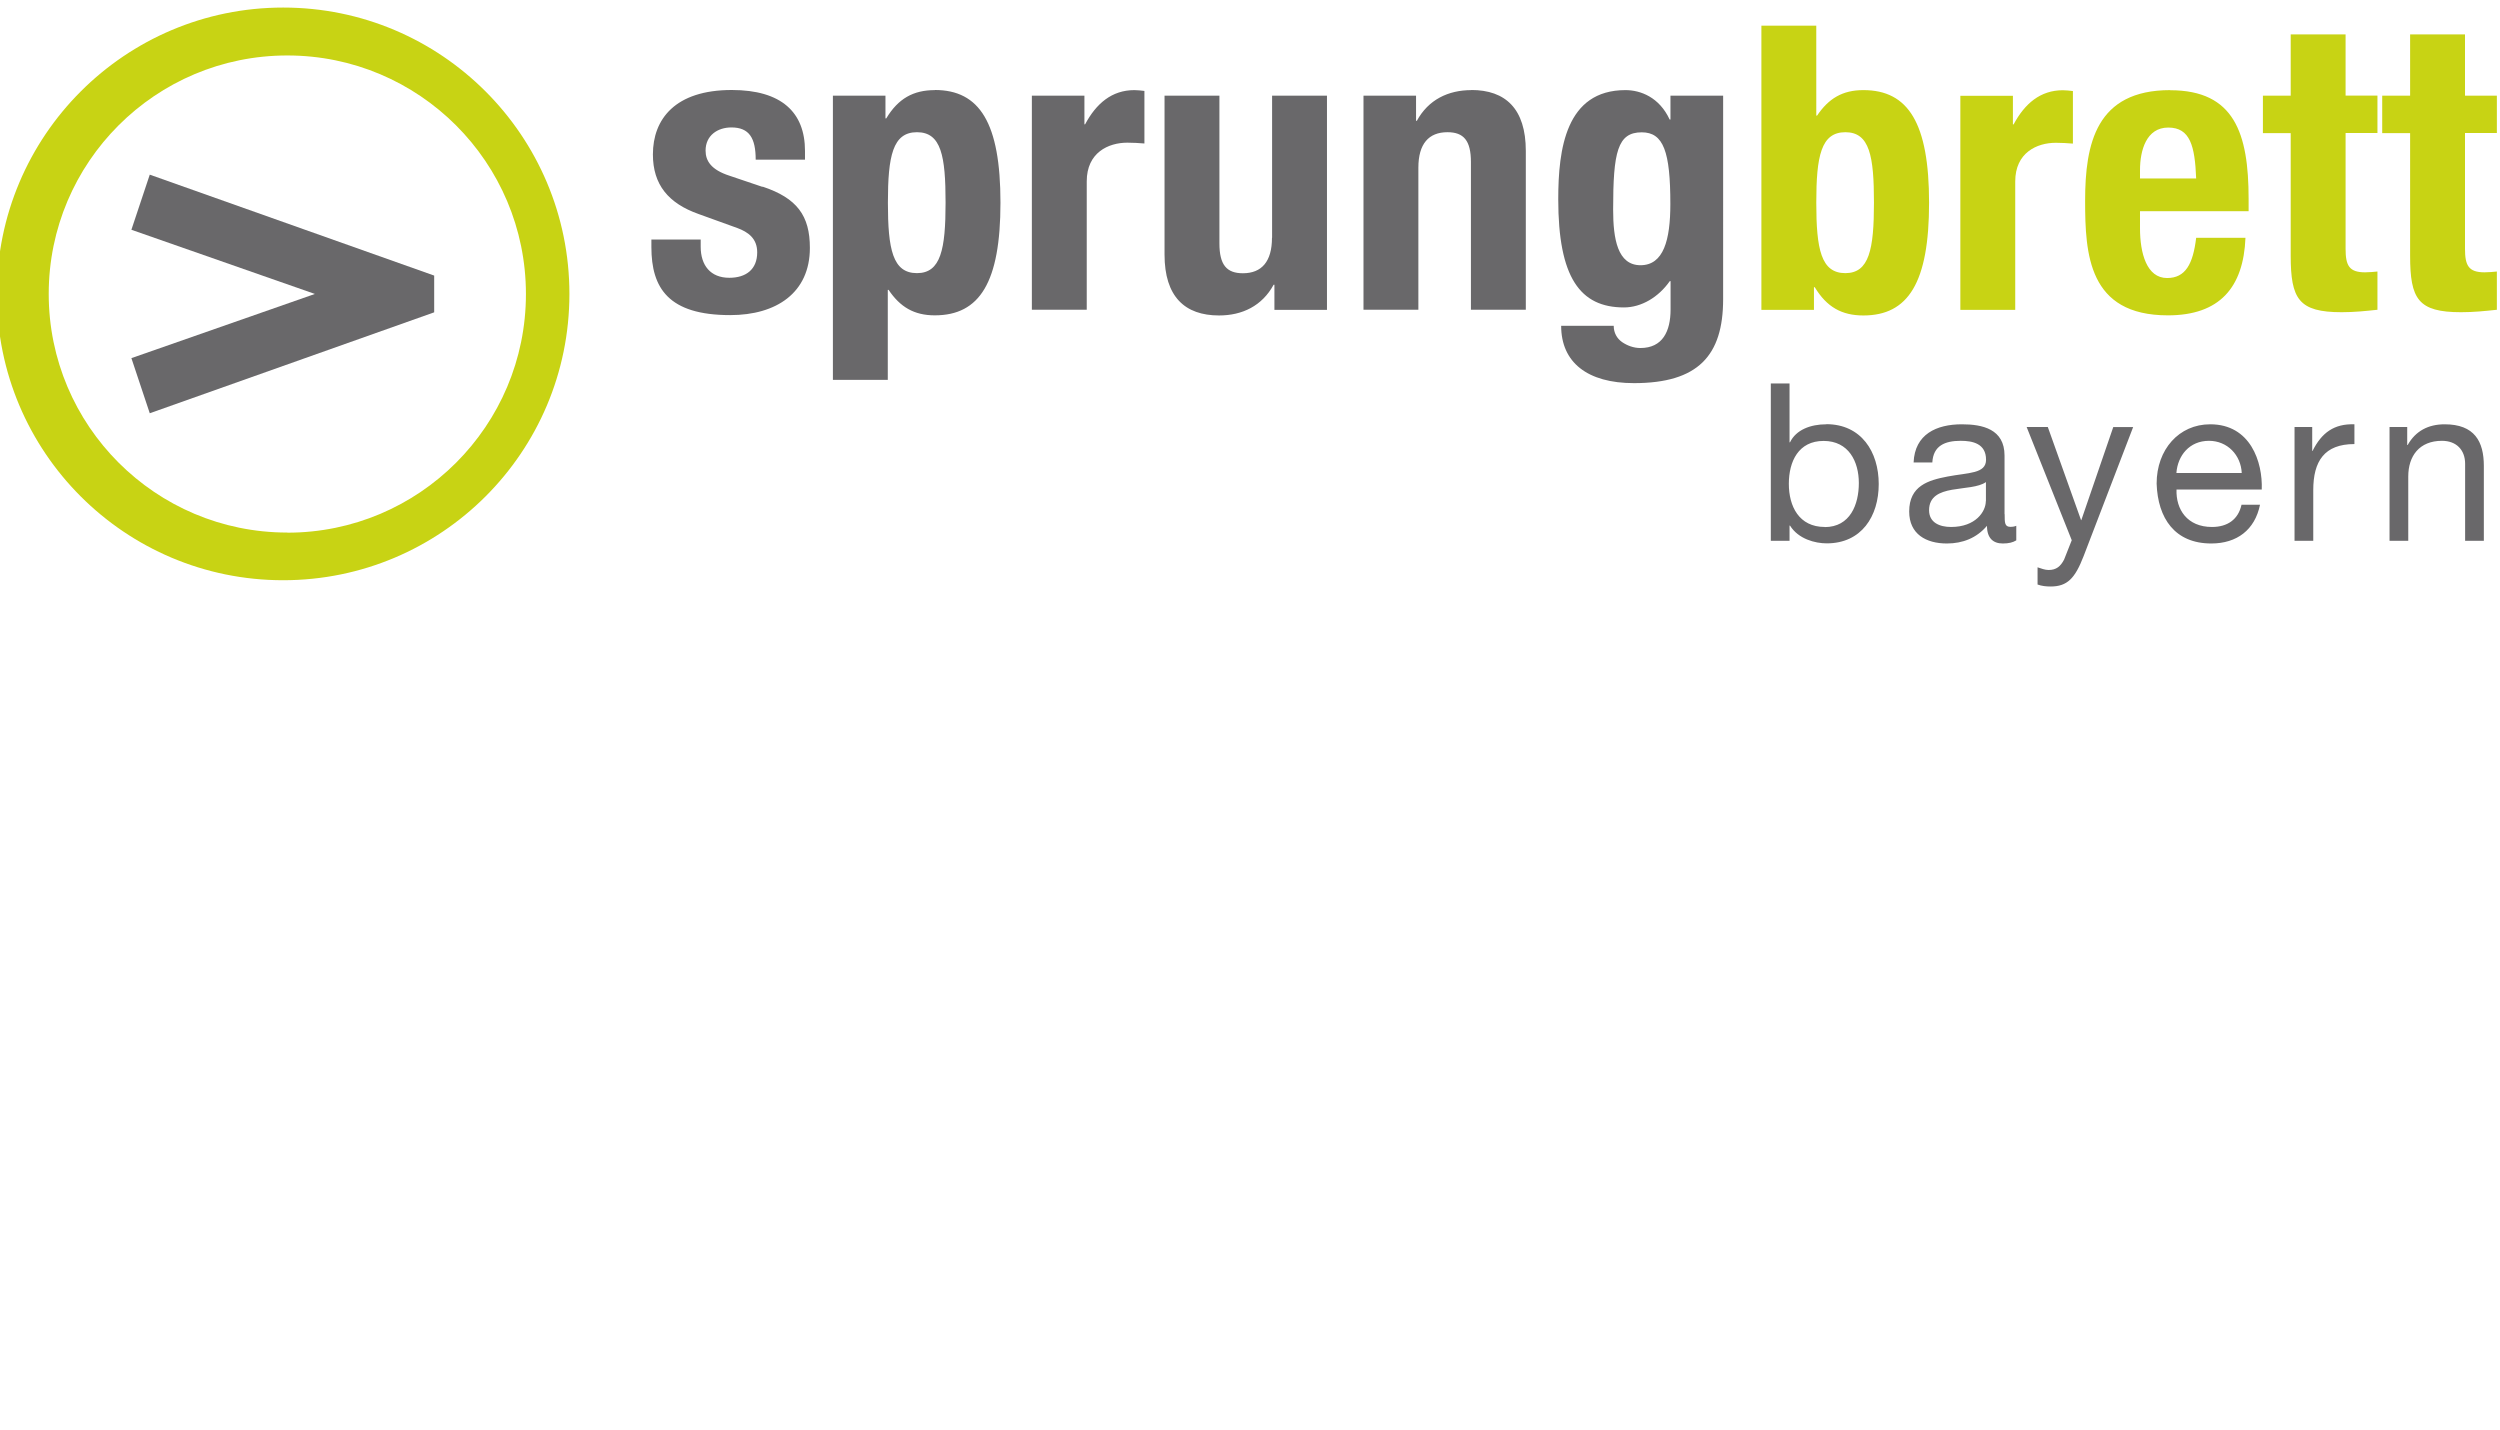 <?xml version="1.0" encoding="UTF-8"?>
<svg xmlns="http://www.w3.org/2000/svg" id="a" viewBox="0 0 215 123" width="215" height="123">
  <defs>
    <style>
      .cls-1 {
        fill: #69686a;
      }

      .cls-2, .cls-3 {
        fill: #c8d314;
      }

      .cls-3 {
        fill-rule: evenodd;
      }
    </style>
  </defs>
  <path class="cls-3" d="m24.71,45.8c-11.33,0-20.52-9.19-20.52-20.52S13.38,4.77,24.71,4.77s20.52,9.19,20.52,20.52-9.19,20.52-20.52,20.52h0Zm-.36-45.15C10.76.65-.27,11.68-.27,25.28s11.02,24.62,24.62,24.62,24.62-11.02,24.62-24.62S37.95.65,24.36.65h0Z"></path>
  <polygon class="cls-1" points="12.88 15.02 11.3 19.76 27.08 25.28 11.3 30.8 12.88 35.54 37.34 26.86 37.34 23.7 12.88 15.02 12.88 15.02"></polygon>
  <path class="cls-1" d="m109.39,20.45c0,2.05-.89,3.05-2.5,3.05-1.4,0-2.02-.72-2.02-2.57v-12.7h-4.72v13.66c0,3.63,1.75,5.24,4.69,5.24,1.99,0,3.7-.82,4.69-2.64h.07v2.16h4.52V8.23h-4.72v12.22h0Zm17.15-12.7c-1.99,0-3.7.82-4.69,2.64h-.07v-2.16h-4.52v18.41h4.72v-12.22c0-2.05.89-3.05,2.5-3.05,1.4,0,2.02.72,2.02,2.57v12.7h4.72v-13.66c0-3.63-1.75-5.24-4.69-5.24h0Zm-33.21,2.94h-.07v-2.46h-4.52v18.41h4.72v-11.05c0-2.46,1.85-3.32,3.49-3.32.48,0,.99.03,1.47.07v-4.52c-.27-.03-.58-.07-.86-.07-1.95,0-3.29,1.16-4.24,2.94h0Zm47.76,12.12c-1.98,0-2.36-2.26-2.36-4.79,0-4.96.38-6.64,2.46-6.64,1.88,0,2.46,1.68,2.46,6.16,0,3.11-.58,5.27-2.57,5.27h0Zm2.57-14.58v2.05h-.07c-.89-1.92-2.5-2.53-3.8-2.53-5.13,0-5.78,5.07-5.78,9.38,0,6.74,1.88,9.31,5.65,9.31,1.51,0,2.98-.89,3.94-2.26h.07v2.43c0,1.88-.68,3.32-2.6,3.32-.58,0-1.13-.21-1.57-.51-.44-.31-.72-.79-.72-1.4h-4.52c0,3.15,2.26,4.93,6.26,4.93,5.51,0,7.67-2.36,7.67-7.22V8.23h-4.52Zm-64.8,15.26c-2.09,0-2.5-2.05-2.5-6.06s.41-6.06,2.5-6.06,2.46,2.05,2.46,6.06-.41,6.06-2.46,6.06h0Zm1.54-15.74c-1.85,0-3.15.72-4.18,2.43h-.07v-1.95h-4.52v24.44h4.72v-7.74h.07c.99,1.47,2.19,2.19,3.97,2.19,3.87,0,5.65-2.84,5.65-9.69s-1.78-9.69-5.65-9.69h0Zm-14.83,8.32l-2.84-.96c-1.57-.51-2.05-1.27-2.05-2.16,0-1.3,1.03-1.99,2.22-1.99,1.54,0,2.09.92,2.09,2.77h4.24v-.75c0-3.32-2.02-5.24-6.3-5.24-4.86,0-6.78,2.5-6.78,5.54,0,2.6,1.33,4.21,3.94,5.13l3.32,1.2c.92.34,1.71.89,1.71,2.09,0,1.47-.96,2.19-2.4,2.19-1.61,0-2.46-1.06-2.46-2.67v-.62h-4.24v.65c0,3.53,1.47,5.85,6.78,5.85,3.97,0,6.85-1.92,6.85-5.78,0-2.77-1.1-4.28-4.07-5.27h0Z"></path>
  <path class="cls-2" d="m173.18,10.7h-.07v-2.46h-4.52v18.41h4.72v-11.05c0-2.46,1.85-3.32,3.49-3.32.48,0,.99.03,1.47.07v-4.52c-.27-.03-.58-.07-.86-.07-1.95,0-3.29,1.16-4.24,2.94h0Zm41.55.75v-3.22h-2.74V2.96h-4.72v5.27h-2.4v3.22h2.4v10.54c0,3.73.68,4.86,4.38,4.86,1.1,0,2.05-.1,3.08-.21v-3.29c-.31.03-.68.07-1.06.07-1.37,0-1.68-.58-1.68-2.02v-9.96h2.74Zm-30.69,3.9v-.72c0-1.71.55-3.66,2.43-3.66s2.29,1.57,2.4,4.38h-4.83Zm2.6-7.6c-6.37,0-7.32,4.59-7.32,9.51,0,4.59.27,9.86,7.12,9.86,4.45,0,6.5-2.4,6.67-6.67h-4.24c-.27,2.26-.92,3.46-2.5,3.46-1.75,0-2.33-2.12-2.33-4.28v-1.47h9.34v-1.06c0-5.65-1.23-9.34-6.74-9.34h0Zm-27.94,15.74c-2.09,0-2.5-2.05-2.5-6.06s.41-6.06,2.5-6.06,2.46,2.05,2.46,6.06-.41,6.06-2.46,6.06h0Zm1.54-15.74c-1.78,0-2.98.72-3.97,2.19h-.07V2.21h-4.72v24.44h4.52v-1.95h.07c1.03,1.71,2.33,2.43,4.18,2.43,3.87,0,5.65-2.84,5.65-9.69s-1.78-9.69-5.65-9.69h0Zm41.48-4.79h-4.72v5.27h-2.39v3.22h2.39v10.54c0,3.73.69,4.86,4.38,4.86,1.1,0,2.05-.1,3.08-.21v-3.29c-.31.03-.68.07-1.06.07-1.37,0-1.68-.58-1.68-2.02v-9.96h2.74v-3.22h-2.74V2.96h0Z"></path>
  <path class="cls-1" d="m187.17,40.68c.11-1.5,1.12-2.77,2.8-2.77,1.59,0,2.75,1.23,2.82,2.77h-5.63Zm2.9-4.19c-2.67,0-4.6,2.16-4.6,5.1.1,2.99,1.57,5.15,4.7,5.15,2.2,0,3.75-1.17,4.19-3.33h-1.59c-.28,1.27-1.21,1.91-2.54,1.91-2.14,0-3.11-1.52-3.05-3.22h7.33c.09-2.37-.97-5.61-4.43-5.61h0Zm8.82,2.29h-.04v-2.06h-1.52v9.79h1.61v-4.36c0-2.48.95-3.96,3.54-3.96v-1.7c-1.74-.06-2.82.72-3.6,2.29h0Zm11.35-2.29c-1.4,0-2.5.57-3.18,1.78h-.04v-1.55h-1.52v9.79h1.61v-5.53c0-1.76.95-3.07,2.9-3.07,1.23,0,1.99.78,1.99,1.97v6.63h1.61v-6.44c0-2.1-.8-3.58-3.37-3.58h0Zm-31.23,8.24h-.04l-2.86-8.01h-1.82l3.88,9.74-.66,1.67c-.3.57-.66.89-1.33.89-.32,0-.64-.13-.95-.23v1.48c.36.13.74.17,1.12.17,1.44,0,2.1-.7,2.84-2.61l4.26-11.1h-1.71l-2.75,8.01h0Zm-8.23-1.63c0,.89-.87,2.22-2.99,2.22-.99,0-1.89-.38-1.89-1.44,0-1.19.91-1.57,1.97-1.76,1.08-.19,2.29-.21,2.92-.66v1.65h0Zm1.61,1.12v-5.04c0-2.29-1.91-2.69-3.67-2.69-2.18,0-4.05.85-4.15,3.28h1.61c.08-1.44,1.08-1.86,2.44-1.86,1.02,0,2.18.23,2.18,1.63,0,1.21-1.52,1.1-3.3,1.44-1.67.32-3.31.8-3.31,3.01,0,1.95,1.46,2.75,3.24,2.75,1.36,0,2.56-.47,3.45-1.52,0,1.06.53,1.52,1.36,1.52.51,0,.87-.09,1.16-.27v-1.25c-.21.08-.36.09-.49.09-.51,0-.51-.34-.51-1.1h0Zm-15.46,1.1c-2.22,0-3.09-1.78-3.09-3.71s.83-3.69,2.99-3.69,3.03,1.78,3.03,3.62-.74,3.79-2.94,3.79h0Zm.13-8.83c-1.35,0-2.6.47-3.12,1.55h-.04v-5.06h-1.61v13.53h1.61v-1.31h.04c.72,1.16,2.16,1.53,3.16,1.53,2.99,0,4.47-2.33,4.47-5.1s-1.5-5.15-4.51-5.15h0Z"></path>
</svg>
